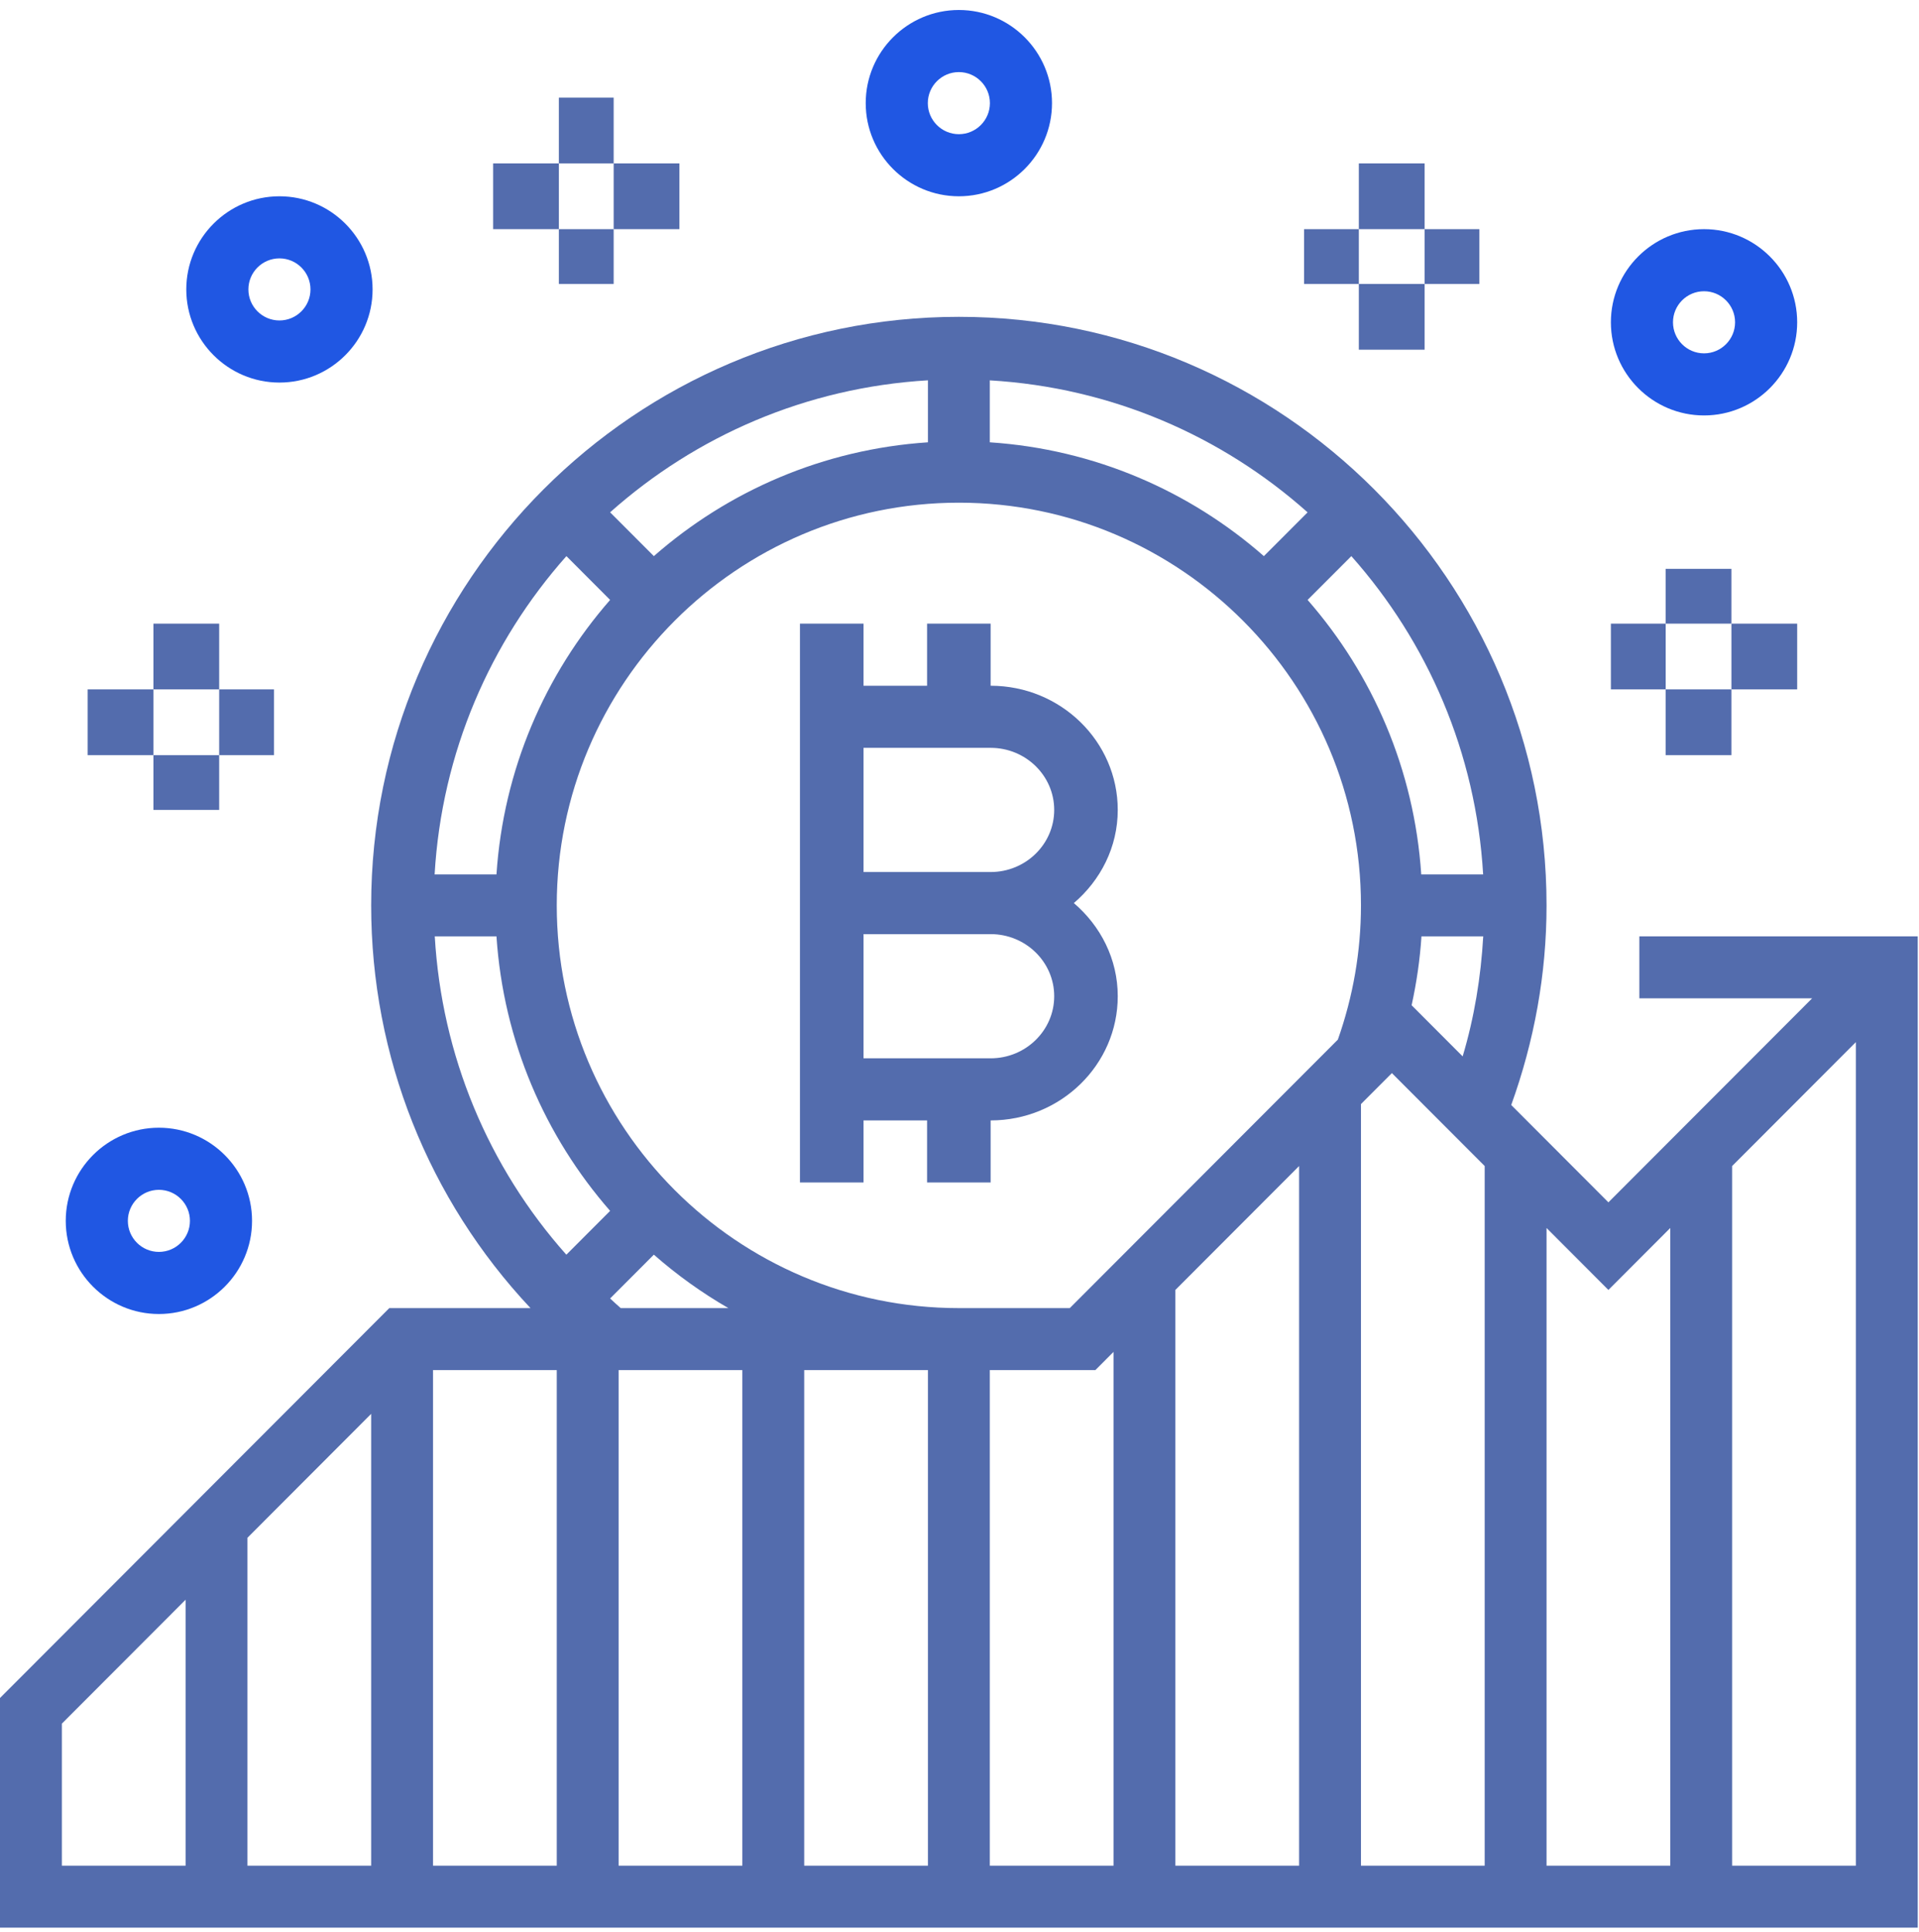 <svg width="146" height="147" viewBox="0 0 146 147" fill="none" xmlns="http://www.w3.org/2000/svg">
<path d="M124.723 71.242V75.956H137.869L122.37 91.478L114.976 84.073C116.729 79.209 117.663 74.115 117.663 68.885C117.663 44.192 97.606 24.105 72.951 24.105C48.296 24.105 28.239 44.192 28.239 68.885C28.239 80.401 32.605 91.269 40.361 99.525H29.618L0 129.189V146.663H145.903V71.242H124.723ZM127.076 93.43V141.949H117.663V93.43L122.37 98.144L127.076 93.43ZM28.239 141.949H18.826V116.999L28.239 107.571V141.949ZM32.946 104.239H42.359V141.949H32.946V104.239ZM33.078 71.242H37.772C38.302 79.216 41.465 86.461 46.418 92.127L43.088 95.462C37.13 88.761 33.605 80.293 33.078 71.242ZM108.13 66.528C107.601 58.555 104.438 51.31 99.484 45.644L102.812 42.312C108.61 48.84 112.296 57.257 112.839 66.528H108.13ZM81.39 99.525H72.951C56.083 99.525 42.359 85.78 42.359 68.885C42.359 51.991 56.083 38.246 72.951 38.246C89.82 38.246 103.544 51.991 103.544 68.885C103.544 72.397 102.941 75.826 101.786 79.098L81.39 99.525ZM47.225 99.525C46.945 99.289 46.689 99.035 46.418 98.792L49.746 95.459C51.494 96.994 53.389 98.356 55.417 99.525H47.225ZM96.157 42.312C90.5 37.35 83.266 34.18 75.305 33.652V28.939C84.56 29.481 92.966 33.174 99.484 38.981L96.157 42.312ZM70.598 33.652C62.637 34.183 55.403 37.35 49.746 42.312L46.418 38.979C52.937 33.172 61.34 29.481 70.598 28.936V33.652ZM46.418 45.644C41.465 51.31 38.299 58.555 37.772 66.528H33.066C33.607 57.259 37.295 48.84 43.093 42.312L46.418 45.644ZM47.065 104.239H56.478V141.949H47.065V104.239ZM61.185 104.239H70.598V141.949H61.185V104.239ZM75.305 104.239H83.339L84.718 102.858V141.949H75.305V104.239ZM89.424 98.144L98.837 88.716V141.949H89.424V98.144ZM103.544 84.002L105.897 81.646L112.957 88.716V141.949H103.544V84.002ZM107.398 76.484C107.775 74.761 108.031 73.015 108.147 71.242H112.846C112.667 74.353 112.166 77.41 111.281 80.373L107.398 76.484ZM4.707 131.14L14.12 121.713V141.949H4.707V131.14ZM141.196 141.949H131.783V88.716L141.196 79.289V141.949Z" fill="#536CAD"/>
<path d="M85.04 61.622C85.04 56.411 80.703 52.173 75.369 52.173V47.449H70.533V52.173H65.698V47.449H60.862V89.969H65.698V85.245H70.533V89.969H75.369V85.245C80.703 85.245 85.04 81.007 85.04 75.796C85.04 72.961 83.73 70.443 81.699 68.709C83.73 66.975 85.04 64.457 85.04 61.622ZM80.205 75.796C80.205 78.401 78.036 80.52 75.369 80.52H65.698V71.071H75.369C78.036 71.071 80.205 73.19 80.205 75.796ZM65.698 66.347V56.898H75.369C78.036 56.898 80.205 59.017 80.205 61.622C80.205 64.228 78.036 66.347 75.369 66.347H65.698Z" fill="#536CAD"/>
<path d="M21.26 29.107C25.167 29.107 28.347 25.927 28.347 22.02C28.347 18.113 25.167 14.934 21.26 14.934C17.353 14.934 14.173 18.113 14.173 22.02C14.173 25.927 17.353 29.107 21.26 29.107ZM21.26 19.658C22.562 19.658 23.622 20.719 23.622 22.02C23.622 23.322 22.562 24.382 21.26 24.382C19.958 24.382 18.898 23.322 18.898 22.02C18.898 20.719 19.958 19.658 21.26 19.658Z" fill="#2057E3"/>
<path d="M72.951 14.934C76.859 14.934 80.038 11.754 80.038 7.847C80.038 3.94 76.859 0.76 72.951 0.76C69.044 0.76 65.865 3.94 65.865 7.847C65.865 11.754 69.044 14.934 72.951 14.934ZM72.951 5.485C74.253 5.485 75.314 6.545 75.314 7.847C75.314 9.148 74.253 10.209 72.951 10.209C71.65 10.209 70.589 9.148 70.589 7.847C70.589 6.545 71.65 5.485 72.951 5.485Z" fill="#2057E3"/>
<path d="M129.645 31.608C133.552 31.608 136.732 28.428 136.732 24.521C136.732 20.614 133.552 17.435 129.645 17.435C125.738 17.435 122.558 20.614 122.558 24.521C122.558 28.428 125.738 31.608 129.645 31.608ZM129.645 22.159C130.947 22.159 132.007 23.22 132.007 24.521C132.007 25.823 130.947 26.884 129.645 26.884C128.343 26.884 127.283 25.823 127.283 24.521C127.283 23.22 128.343 22.159 129.645 22.159Z" fill="#2057E3"/>
<path d="M12.089 99.974C15.996 99.974 19.176 96.794 19.176 92.887C19.176 88.98 15.996 85.8 12.089 85.8C8.182 85.8 5.002 88.98 5.002 92.887C5.002 96.794 8.182 99.974 12.089 99.974ZM12.089 90.525C13.391 90.525 14.451 91.586 14.451 92.887C14.451 94.189 13.391 95.249 12.089 95.249C10.787 95.249 9.727 94.189 9.727 92.887C9.727 91.586 10.787 90.525 12.089 90.525Z" fill="#2057E3"/>
<path d="M11.672 47.449H16.675V52.451H11.672V47.449Z" fill="#536CAD"/>
<path d="M11.672 57.454H16.675V61.622H11.672V57.454Z" fill="#536CAD"/>
<path d="M16.675 52.451H20.843V57.454H16.675V52.451Z" fill="#536CAD"/>
<path d="M6.67 52.451H11.672V57.454H6.67V52.451Z" fill="#536CAD"/>
<path d="M126.727 43.28H131.729V47.449H126.727V43.28Z" fill="#536CAD"/>
<path d="M126.727 52.451H131.729V57.454H126.727V52.451Z" fill="#536CAD"/>
<path d="M131.729 47.449H136.732V52.451H131.729V47.449Z" fill="#536CAD"/>
<path d="M103.382 12.432H108.385V17.435H103.382V12.432Z" fill="#536CAD"/>
<path d="M103.382 21.603H108.385V26.606H103.382V21.603Z" fill="#536CAD"/>
<path d="M108.385 17.435H112.553V21.603H108.385V17.435Z" fill="#536CAD"/>
<path d="M99.214 17.435H103.382V21.603H99.214V17.435Z" fill="#536CAD"/>
<path d="M42.52 7.43H46.689V12.432H42.52V7.43Z" fill="#536CAD"/>
<path d="M42.52 17.435H46.689V21.603H42.52V17.435Z" fill="#536CAD"/>
<path d="M46.689 12.432H51.691V17.435H46.689V12.432Z" fill="#536CAD"/>
<path d="M37.518 12.432H42.52V17.435H37.518V12.432Z" fill="#536CAD"/>
<path d="M122.558 47.449H126.727V52.451H122.558V47.449Z" fill="#536CAD"/>
</svg>
